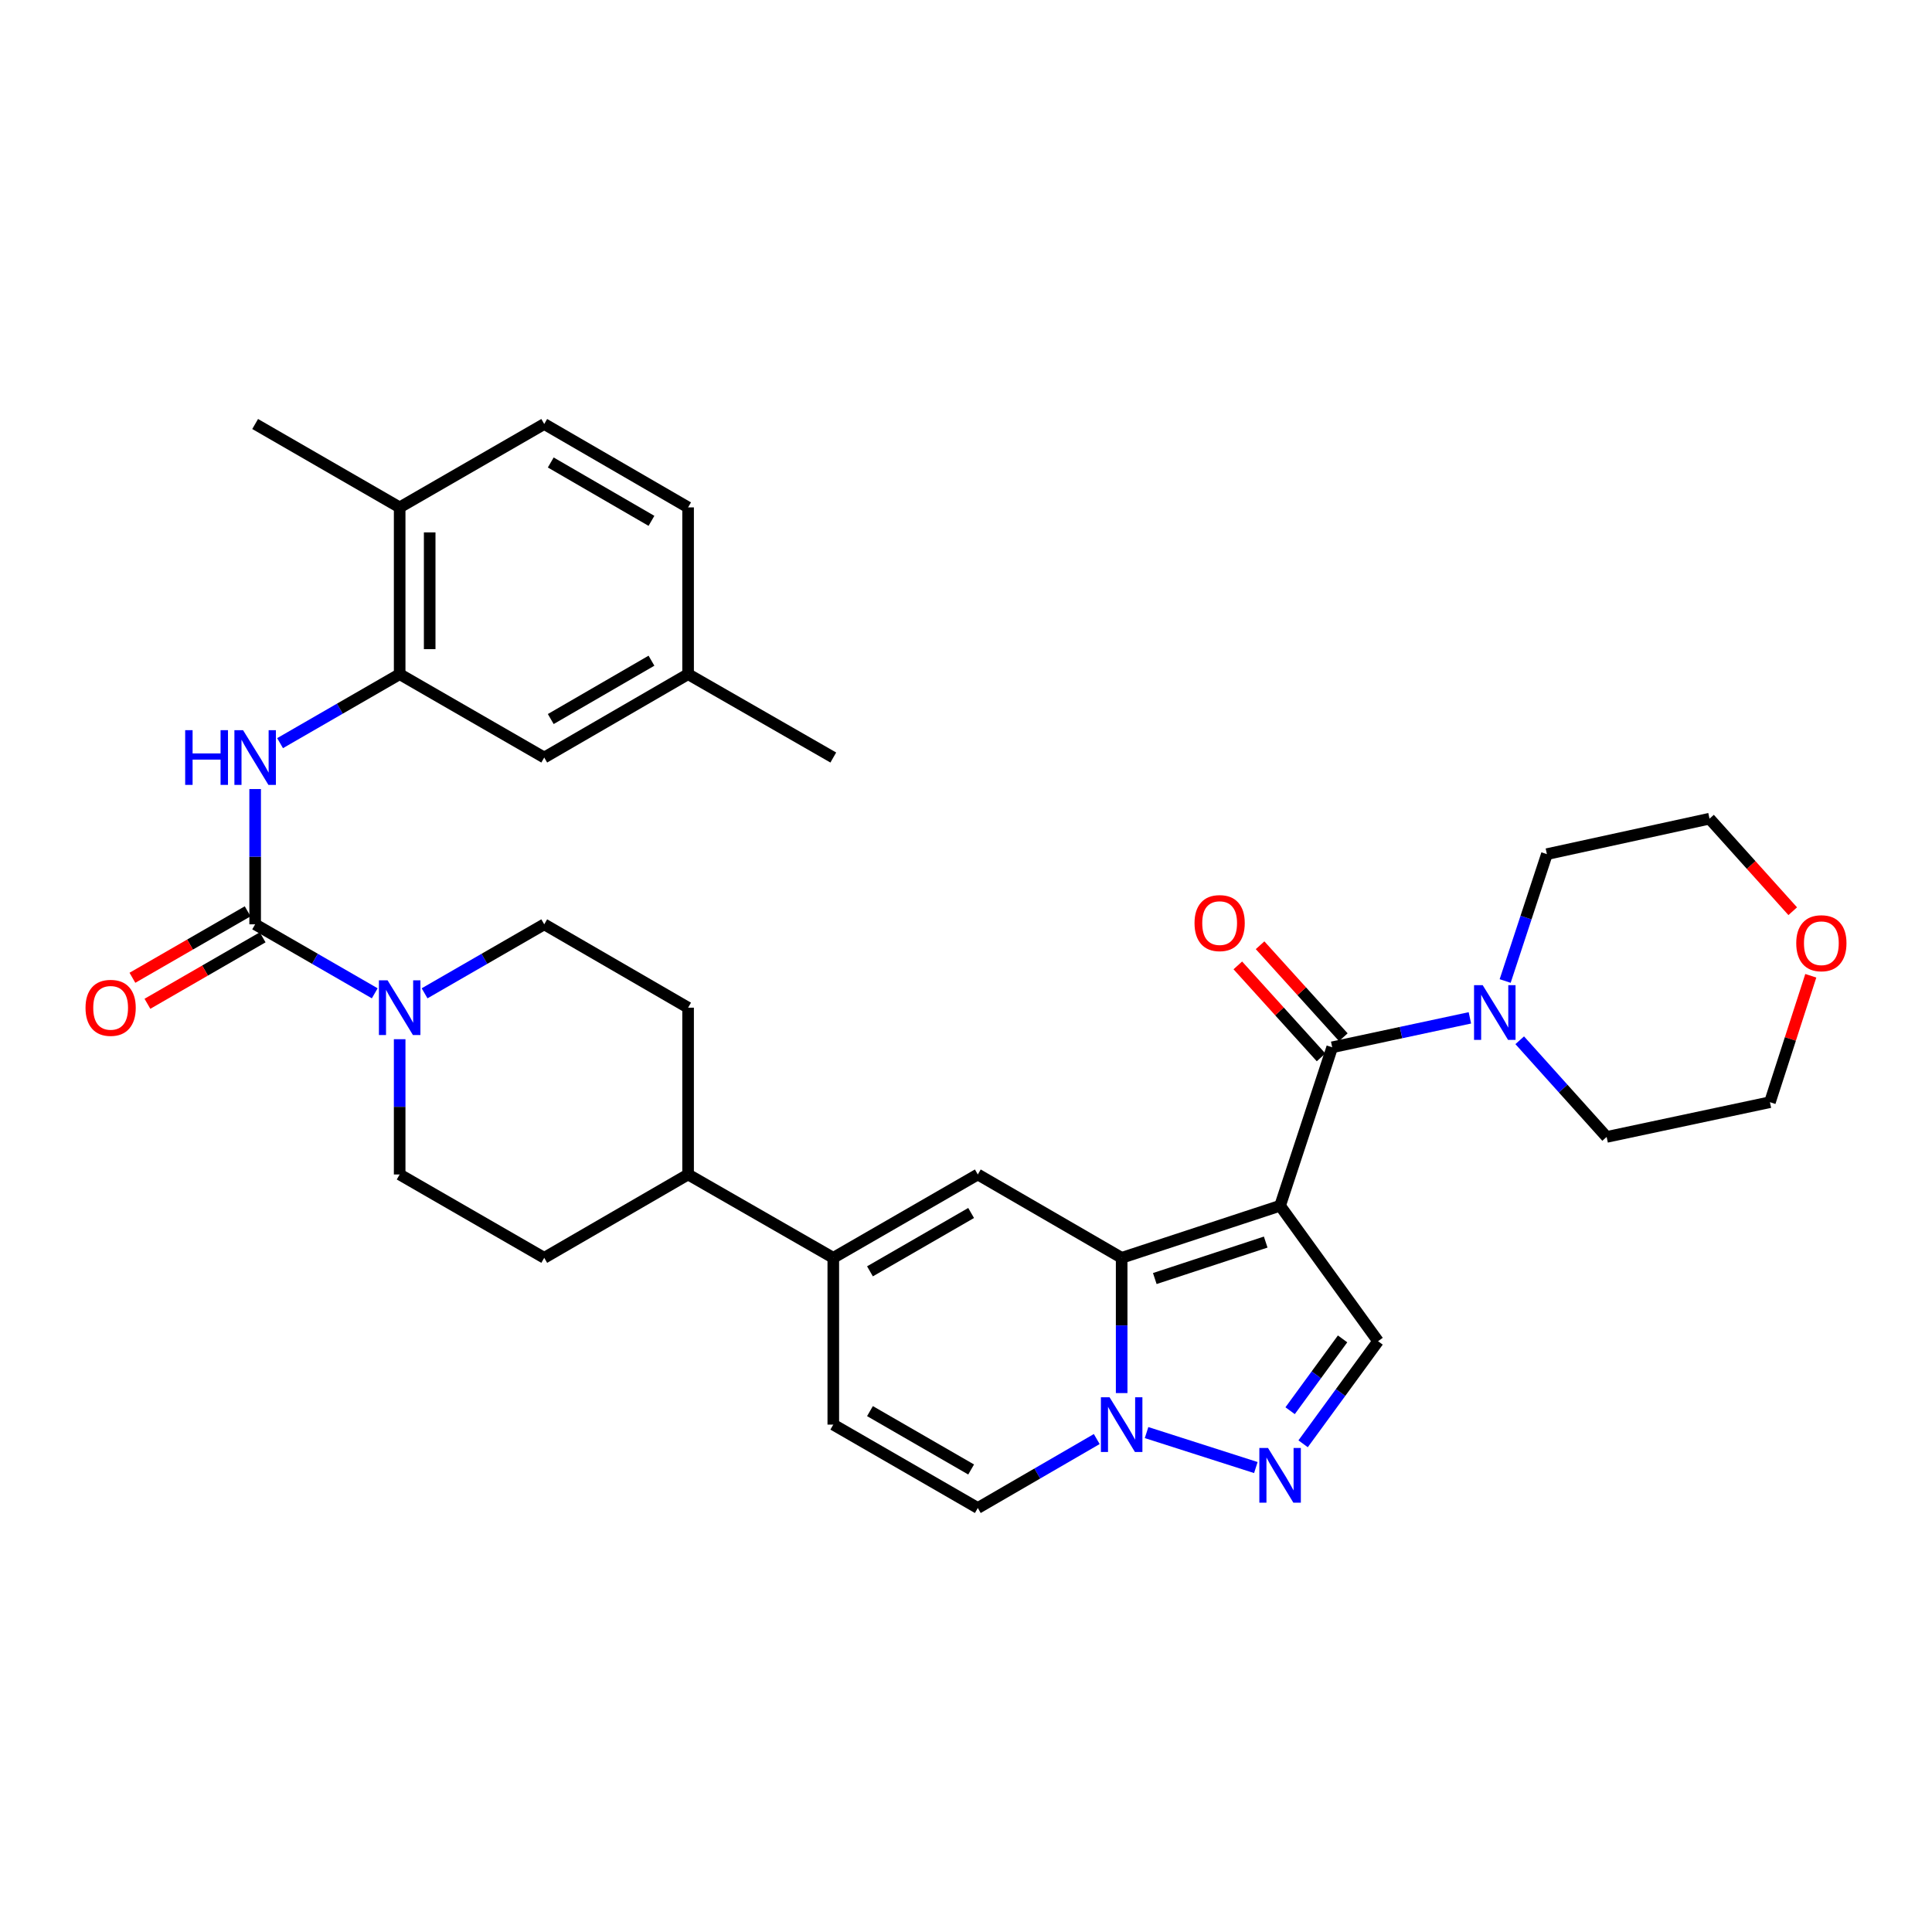 <?xml version='1.0' encoding='iso-8859-1'?>
<svg version='1.1' baseProfile='full'
              xmlns='http://www.w3.org/2000/svg'
                      xmlns:rdkit='http://www.rdkit.org/xml'
                      xmlns:xlink='http://www.w3.org/1999/xlink'
                  xml:space='preserve'
width='1000px' height='1000px' viewBox='0 0 1000 1000'>
<!-- END OF HEADER -->
<rect style='opacity:1.0;fill:#FFFFFF;stroke:none' width='1000' height='1000' x='0' y='0'> </rect>
<path class='bond-0' d='M 662.576,624.092 L 580.567,651.051' style='fill:none;fill-rule:evenodd;stroke:#000000;stroke-width:6px;stroke-linecap:butt;stroke-linejoin:miter;stroke-opacity:1' />
<path class='bond-0' d='M 655.127,642.897 L 597.721,661.769' style='fill:none;fill-rule:evenodd;stroke:#000000;stroke-width:6px;stroke-linecap:butt;stroke-linejoin:miter;stroke-opacity:1' />
<path class='bond-1' d='M 662.576,624.092 L 689.544,542.083' style='fill:none;fill-rule:evenodd;stroke:#000000;stroke-width:6px;stroke-linecap:butt;stroke-linejoin:miter;stroke-opacity:1' />
<path class='bond-6' d='M 662.576,624.092 L 713.283,694.205' style='fill:none;fill-rule:evenodd;stroke:#000000;stroke-width:6px;stroke-linecap:butt;stroke-linejoin:miter;stroke-opacity:1' />
<path class='bond-2' d='M 580.567,651.051 L 580.567,686.055' style='fill:none;fill-rule:evenodd;stroke:#000000;stroke-width:6px;stroke-linecap:butt;stroke-linejoin:miter;stroke-opacity:1' />
<path class='bond-2' d='M 580.567,686.055 L 580.567,721.058' style='fill:none;fill-rule:evenodd;stroke:#0000FF;stroke-width:6px;stroke-linecap:butt;stroke-linejoin:miter;stroke-opacity:1' />
<path class='bond-3' d='M 580.567,651.051 L 506.112,607.906' style='fill:none;fill-rule:evenodd;stroke:#000000;stroke-width:6px;stroke-linecap:butt;stroke-linejoin:miter;stroke-opacity:1' />
<path class='bond-10' d='M 689.544,542.083 L 725.177,534.463' style='fill:none;fill-rule:evenodd;stroke:#000000;stroke-width:6px;stroke-linecap:butt;stroke-linejoin:miter;stroke-opacity:1' />
<path class='bond-10' d='M 725.177,534.463 L 760.811,526.842' style='fill:none;fill-rule:evenodd;stroke:#0000FF;stroke-width:6px;stroke-linecap:butt;stroke-linejoin:miter;stroke-opacity:1' />
<path class='bond-15' d='M 695.304,536.87 L 673.759,513.065' style='fill:none;fill-rule:evenodd;stroke:#000000;stroke-width:6px;stroke-linecap:butt;stroke-linejoin:miter;stroke-opacity:1' />
<path class='bond-15' d='M 673.759,513.065 L 652.214,489.259' style='fill:none;fill-rule:evenodd;stroke:#FF0000;stroke-width:6px;stroke-linecap:butt;stroke-linejoin:miter;stroke-opacity:1' />
<path class='bond-15' d='M 683.783,547.297 L 662.238,523.492' style='fill:none;fill-rule:evenodd;stroke:#000000;stroke-width:6px;stroke-linecap:butt;stroke-linejoin:miter;stroke-opacity:1' />
<path class='bond-15' d='M 662.238,523.492 L 640.693,499.686' style='fill:none;fill-rule:evenodd;stroke:#FF0000;stroke-width:6px;stroke-linecap:butt;stroke-linejoin:miter;stroke-opacity:1' />
<path class='bond-11' d='M 567.676,744.85 L 536.894,762.694' style='fill:none;fill-rule:evenodd;stroke:#0000FF;stroke-width:6px;stroke-linecap:butt;stroke-linejoin:miter;stroke-opacity:1' />
<path class='bond-11' d='M 536.894,762.694 L 506.112,780.539' style='fill:none;fill-rule:evenodd;stroke:#000000;stroke-width:6px;stroke-linecap:butt;stroke-linejoin:miter;stroke-opacity:1' />
<path class='bond-33' d='M 593.46,741.502 L 650.022,759.602' style='fill:none;fill-rule:evenodd;stroke:#0000FF;stroke-width:6px;stroke-linecap:butt;stroke-linejoin:miter;stroke-opacity:1' />
<path class='bond-7' d='M 506.112,607.906 L 431.311,651.051' style='fill:none;fill-rule:evenodd;stroke:#000000;stroke-width:6px;stroke-linecap:butt;stroke-linejoin:miter;stroke-opacity:1' />
<path class='bond-7' d='M 502.655,627.838 L 450.295,658.04' style='fill:none;fill-rule:evenodd;stroke:#000000;stroke-width:6px;stroke-linecap:butt;stroke-linejoin:miter;stroke-opacity:1' />
<path class='bond-4' d='M 132.066,478.427 L 163.016,496.28' style='fill:none;fill-rule:evenodd;stroke:#000000;stroke-width:6px;stroke-linecap:butt;stroke-linejoin:miter;stroke-opacity:1' />
<path class='bond-4' d='M 163.016,496.28 L 193.967,514.133' style='fill:none;fill-rule:evenodd;stroke:#0000FF;stroke-width:6px;stroke-linecap:butt;stroke-linejoin:miter;stroke-opacity:1' />
<path class='bond-9' d='M 132.066,478.427 L 132.066,443.42' style='fill:none;fill-rule:evenodd;stroke:#000000;stroke-width:6px;stroke-linecap:butt;stroke-linejoin:miter;stroke-opacity:1' />
<path class='bond-9' d='M 132.066,443.42 L 132.066,408.412' style='fill:none;fill-rule:evenodd;stroke:#0000FF;stroke-width:6px;stroke-linecap:butt;stroke-linejoin:miter;stroke-opacity:1' />
<path class='bond-16' d='M 128.184,471.697 L 98.363,488.898' style='fill:none;fill-rule:evenodd;stroke:#000000;stroke-width:6px;stroke-linecap:butt;stroke-linejoin:miter;stroke-opacity:1' />
<path class='bond-16' d='M 98.363,488.898 L 68.542,506.099' style='fill:none;fill-rule:evenodd;stroke:#FF0000;stroke-width:6px;stroke-linecap:butt;stroke-linejoin:miter;stroke-opacity:1' />
<path class='bond-16' d='M 135.947,485.157 L 106.127,502.358' style='fill:none;fill-rule:evenodd;stroke:#000000;stroke-width:6px;stroke-linecap:butt;stroke-linejoin:miter;stroke-opacity:1' />
<path class='bond-16' d='M 106.127,502.358 L 76.306,519.559' style='fill:none;fill-rule:evenodd;stroke:#FF0000;stroke-width:6px;stroke-linecap:butt;stroke-linejoin:miter;stroke-opacity:1' />
<path class='bond-5' d='M 674.49,747.31 L 693.886,720.758' style='fill:none;fill-rule:evenodd;stroke:#0000FF;stroke-width:6px;stroke-linecap:butt;stroke-linejoin:miter;stroke-opacity:1' />
<path class='bond-5' d='M 693.886,720.758 L 713.283,694.205' style='fill:none;fill-rule:evenodd;stroke:#000000;stroke-width:6px;stroke-linecap:butt;stroke-linejoin:miter;stroke-opacity:1' />
<path class='bond-5' d='M 667.762,730.179 L 681.339,711.592' style='fill:none;fill-rule:evenodd;stroke:#0000FF;stroke-width:6px;stroke-linecap:butt;stroke-linejoin:miter;stroke-opacity:1' />
<path class='bond-5' d='M 681.339,711.592 L 694.917,693.005' style='fill:none;fill-rule:evenodd;stroke:#000000;stroke-width:6px;stroke-linecap:butt;stroke-linejoin:miter;stroke-opacity:1' />
<path class='bond-13' d='M 431.311,651.051 L 431.311,737.376' style='fill:none;fill-rule:evenodd;stroke:#000000;stroke-width:6px;stroke-linecap:butt;stroke-linejoin:miter;stroke-opacity:1' />
<path class='bond-14' d='M 431.311,651.051 L 356.157,607.906' style='fill:none;fill-rule:evenodd;stroke:#000000;stroke-width:6px;stroke-linecap:butt;stroke-linejoin:miter;stroke-opacity:1' />
<path class='bond-8' d='M 206.866,537.891 L 206.866,572.899' style='fill:none;fill-rule:evenodd;stroke:#0000FF;stroke-width:6px;stroke-linecap:butt;stroke-linejoin:miter;stroke-opacity:1' />
<path class='bond-8' d='M 206.866,572.899 L 206.866,607.906' style='fill:none;fill-rule:evenodd;stroke:#000000;stroke-width:6px;stroke-linecap:butt;stroke-linejoin:miter;stroke-opacity:1' />
<path class='bond-36' d='M 219.766,514.135 L 250.729,496.281' style='fill:none;fill-rule:evenodd;stroke:#0000FF;stroke-width:6px;stroke-linecap:butt;stroke-linejoin:miter;stroke-opacity:1' />
<path class='bond-36' d='M 250.729,496.281 L 281.693,478.427' style='fill:none;fill-rule:evenodd;stroke:#000000;stroke-width:6px;stroke-linecap:butt;stroke-linejoin:miter;stroke-opacity:1' />
<path class='bond-12' d='M 144.964,384.654 L 175.915,366.801' style='fill:none;fill-rule:evenodd;stroke:#0000FF;stroke-width:6px;stroke-linecap:butt;stroke-linejoin:miter;stroke-opacity:1' />
<path class='bond-12' d='M 175.915,366.801 L 206.866,348.949' style='fill:none;fill-rule:evenodd;stroke:#000000;stroke-width:6px;stroke-linecap:butt;stroke-linejoin:miter;stroke-opacity:1' />
<path class='bond-27' d='M 786.607,538.438 L 809.099,563.456' style='fill:none;fill-rule:evenodd;stroke:#0000FF;stroke-width:6px;stroke-linecap:butt;stroke-linejoin:miter;stroke-opacity:1' />
<path class='bond-27' d='M 809.099,563.456 L 831.592,588.474' style='fill:none;fill-rule:evenodd;stroke:#000000;stroke-width:6px;stroke-linecap:butt;stroke-linejoin:miter;stroke-opacity:1' />
<path class='bond-28' d='M 779.07,507.767 L 789.87,474.934' style='fill:none;fill-rule:evenodd;stroke:#0000FF;stroke-width:6px;stroke-linecap:butt;stroke-linejoin:miter;stroke-opacity:1' />
<path class='bond-28' d='M 789.87,474.934 L 800.67,442.102' style='fill:none;fill-rule:evenodd;stroke:#000000;stroke-width:6px;stroke-linecap:butt;stroke-linejoin:miter;stroke-opacity:1' />
<path class='bond-35' d='M 506.112,780.539 L 431.311,737.376' style='fill:none;fill-rule:evenodd;stroke:#000000;stroke-width:6px;stroke-linecap:butt;stroke-linejoin:miter;stroke-opacity:1' />
<path class='bond-35' d='M 502.658,760.606 L 450.297,730.392' style='fill:none;fill-rule:evenodd;stroke:#000000;stroke-width:6px;stroke-linecap:butt;stroke-linejoin:miter;stroke-opacity:1' />
<path class='bond-19' d='M 206.866,348.949 L 206.866,262.624' style='fill:none;fill-rule:evenodd;stroke:#000000;stroke-width:6px;stroke-linecap:butt;stroke-linejoin:miter;stroke-opacity:1' />
<path class='bond-19' d='M 222.405,336 L 222.405,275.572' style='fill:none;fill-rule:evenodd;stroke:#000000;stroke-width:6px;stroke-linecap:butt;stroke-linejoin:miter;stroke-opacity:1' />
<path class='bond-20' d='M 206.866,348.949 L 281.693,392.094' style='fill:none;fill-rule:evenodd;stroke:#000000;stroke-width:6px;stroke-linecap:butt;stroke-linejoin:miter;stroke-opacity:1' />
<path class='bond-21' d='M 356.157,607.906 L 356.157,521.573' style='fill:none;fill-rule:evenodd;stroke:#000000;stroke-width:6px;stroke-linecap:butt;stroke-linejoin:miter;stroke-opacity:1' />
<path class='bond-22' d='M 356.157,607.906 L 281.693,651.051' style='fill:none;fill-rule:evenodd;stroke:#000000;stroke-width:6px;stroke-linecap:butt;stroke-linejoin:miter;stroke-opacity:1' />
<path class='bond-17' d='M 206.866,607.906 L 281.693,651.051' style='fill:none;fill-rule:evenodd;stroke:#000000;stroke-width:6px;stroke-linecap:butt;stroke-linejoin:miter;stroke-opacity:1' />
<path class='bond-18' d='M 281.693,478.427 L 356.157,521.573' style='fill:none;fill-rule:evenodd;stroke:#000000;stroke-width:6px;stroke-linecap:butt;stroke-linejoin:miter;stroke-opacity:1' />
<path class='bond-24' d='M 206.866,262.624 L 281.693,219.461' style='fill:none;fill-rule:evenodd;stroke:#000000;stroke-width:6px;stroke-linecap:butt;stroke-linejoin:miter;stroke-opacity:1' />
<path class='bond-31' d='M 206.866,262.624 L 132.066,219.461' style='fill:none;fill-rule:evenodd;stroke:#000000;stroke-width:6px;stroke-linecap:butt;stroke-linejoin:miter;stroke-opacity:1' />
<path class='bond-25' d='M 281.693,392.094 L 356.157,348.949' style='fill:none;fill-rule:evenodd;stroke:#000000;stroke-width:6px;stroke-linecap:butt;stroke-linejoin:miter;stroke-opacity:1' />
<path class='bond-25' d='M 285.072,372.177 L 337.197,341.976' style='fill:none;fill-rule:evenodd;stroke:#000000;stroke-width:6px;stroke-linecap:butt;stroke-linejoin:miter;stroke-opacity:1' />
<path class='bond-23' d='M 927.913,471.646 L 906.379,447.697' style='fill:none;fill-rule:evenodd;stroke:#FF0000;stroke-width:6px;stroke-linecap:butt;stroke-linejoin:miter;stroke-opacity:1' />
<path class='bond-23' d='M 906.379,447.697 L 884.846,423.749' style='fill:none;fill-rule:evenodd;stroke:#000000;stroke-width:6px;stroke-linecap:butt;stroke-linejoin:miter;stroke-opacity:1' />
<path class='bond-34' d='M 937.265,505.054 L 926.689,537.774' style='fill:none;fill-rule:evenodd;stroke:#FF0000;stroke-width:6px;stroke-linecap:butt;stroke-linejoin:miter;stroke-opacity:1' />
<path class='bond-34' d='M 926.689,537.774 L 916.112,570.493' style='fill:none;fill-rule:evenodd;stroke:#000000;stroke-width:6px;stroke-linecap:butt;stroke-linejoin:miter;stroke-opacity:1' />
<path class='bond-37' d='M 281.693,219.461 L 356.157,262.624' style='fill:none;fill-rule:evenodd;stroke:#000000;stroke-width:6px;stroke-linecap:butt;stroke-linejoin:miter;stroke-opacity:1' />
<path class='bond-37' d='M 285.07,239.379 L 337.195,269.592' style='fill:none;fill-rule:evenodd;stroke:#000000;stroke-width:6px;stroke-linecap:butt;stroke-linejoin:miter;stroke-opacity:1' />
<path class='bond-26' d='M 356.157,348.949 L 356.157,262.624' style='fill:none;fill-rule:evenodd;stroke:#000000;stroke-width:6px;stroke-linecap:butt;stroke-linejoin:miter;stroke-opacity:1' />
<path class='bond-32' d='M 356.157,348.949 L 431.311,392.094' style='fill:none;fill-rule:evenodd;stroke:#000000;stroke-width:6px;stroke-linecap:butt;stroke-linejoin:miter;stroke-opacity:1' />
<path class='bond-30' d='M 831.592,588.474 L 916.112,570.493' style='fill:none;fill-rule:evenodd;stroke:#000000;stroke-width:6px;stroke-linecap:butt;stroke-linejoin:miter;stroke-opacity:1' />
<path class='bond-29' d='M 800.67,442.102 L 884.846,423.749' style='fill:none;fill-rule:evenodd;stroke:#000000;stroke-width:6px;stroke-linecap:butt;stroke-linejoin:miter;stroke-opacity:1' />
<path  class='atom-3' d='M 574.307 723.216
L 583.587 738.216
Q 584.507 739.696, 585.987 742.376
Q 587.467 745.056, 587.547 745.216
L 587.547 723.216
L 591.307 723.216
L 591.307 751.536
L 587.427 751.536
L 577.467 735.136
Q 576.307 733.216, 575.067 731.016
Q 573.867 728.816, 573.507 728.136
L 573.507 751.536
L 569.827 751.536
L 569.827 723.216
L 574.307 723.216
' fill='#0000FF'/>
<path  class='atom-6' d='M 656.316 749.459
L 665.596 764.459
Q 666.516 765.939, 667.996 768.619
Q 669.476 771.299, 669.556 771.459
L 669.556 749.459
L 673.316 749.459
L 673.316 777.779
L 669.436 777.779
L 659.476 761.379
Q 658.316 759.459, 657.076 757.259
Q 655.876 755.059, 655.516 754.379
L 655.516 777.779
L 651.836 777.779
L 651.836 749.459
L 656.316 749.459
' fill='#0000FF'/>
<path  class='atom-9' d='M 200.606 507.413
L 209.886 522.413
Q 210.806 523.893, 212.286 526.573
Q 213.766 529.253, 213.846 529.413
L 213.846 507.413
L 217.606 507.413
L 217.606 535.733
L 213.726 535.733
L 203.766 519.333
Q 202.606 517.413, 201.366 515.213
Q 200.166 513.013, 199.806 512.333
L 199.806 535.733
L 196.126 535.733
L 196.126 507.413
L 200.606 507.413
' fill='#0000FF'/>
<path  class='atom-10' d='M 95.846 377.934
L 99.686 377.934
L 99.686 389.974
L 114.166 389.974
L 114.166 377.934
L 118.006 377.934
L 118.006 406.254
L 114.166 406.254
L 114.166 393.174
L 99.686 393.174
L 99.686 406.254
L 95.846 406.254
L 95.846 377.934
' fill='#0000FF'/>
<path  class='atom-10' d='M 125.806 377.934
L 135.086 392.934
Q 136.006 394.414, 137.486 397.094
Q 138.966 399.774, 139.046 399.934
L 139.046 377.934
L 142.806 377.934
L 142.806 406.254
L 138.926 406.254
L 128.966 389.854
Q 127.806 387.934, 126.566 385.734
Q 125.366 383.534, 125.006 382.854
L 125.006 406.254
L 121.326 406.254
L 121.326 377.934
L 125.806 377.934
' fill='#0000FF'/>
<path  class='atom-11' d='M 767.442 509.925
L 776.722 524.925
Q 777.642 526.405, 779.122 529.085
Q 780.602 531.765, 780.682 531.925
L 780.682 509.925
L 784.442 509.925
L 784.442 538.245
L 780.562 538.245
L 770.602 521.845
Q 769.442 519.925, 768.202 517.725
Q 767.002 515.525, 766.642 514.845
L 766.642 538.245
L 762.962 538.245
L 762.962 509.925
L 767.442 509.925
' fill='#0000FF'/>
<path  class='atom-16' d='M 618.283 477.791
Q 618.283 470.991, 621.643 467.191
Q 625.003 463.391, 631.283 463.391
Q 637.563 463.391, 640.923 467.191
Q 644.283 470.991, 644.283 477.791
Q 644.283 484.671, 640.883 488.591
Q 637.483 492.471, 631.283 492.471
Q 625.043 492.471, 621.643 488.591
Q 618.283 484.711, 618.283 477.791
M 631.283 489.271
Q 635.603 489.271, 637.923 486.391
Q 640.283 483.471, 640.283 477.791
Q 640.283 472.231, 637.923 469.431
Q 635.603 466.591, 631.283 466.591
Q 626.963 466.591, 624.603 469.391
Q 622.283 472.191, 622.283 477.791
Q 622.283 483.511, 624.603 486.391
Q 626.963 489.271, 631.283 489.271
' fill='#FF0000'/>
<path  class='atom-17' d='M 44.265 521.653
Q 44.265 514.853, 47.625 511.053
Q 50.985 507.253, 57.265 507.253
Q 63.545 507.253, 66.905 511.053
Q 70.265 514.853, 70.265 521.653
Q 70.265 528.533, 66.865 532.453
Q 63.465 536.333, 57.265 536.333
Q 51.025 536.333, 47.625 532.453
Q 44.265 528.573, 44.265 521.653
M 57.265 533.133
Q 61.585 533.133, 63.905 530.253
Q 66.265 527.333, 66.265 521.653
Q 66.265 516.093, 63.905 513.293
Q 61.585 510.453, 57.265 510.453
Q 52.945 510.453, 50.585 513.253
Q 48.265 516.053, 48.265 521.653
Q 48.265 527.373, 50.585 530.253
Q 52.945 533.133, 57.265 533.133
' fill='#FF0000'/>
<path  class='atom-24' d='M 929.735 488.21
Q 929.735 481.41, 933.095 477.61
Q 936.455 473.81, 942.735 473.81
Q 949.015 473.81, 952.375 477.61
Q 955.735 481.41, 955.735 488.21
Q 955.735 495.09, 952.335 499.01
Q 948.935 502.89, 942.735 502.89
Q 936.495 502.89, 933.095 499.01
Q 929.735 495.13, 929.735 488.21
M 942.735 499.69
Q 947.055 499.69, 949.375 496.81
Q 951.735 493.89, 951.735 488.21
Q 951.735 482.65, 949.375 479.85
Q 947.055 477.01, 942.735 477.01
Q 938.415 477.01, 936.055 479.81
Q 933.735 482.61, 933.735 488.21
Q 933.735 493.93, 936.055 496.81
Q 938.415 499.69, 942.735 499.69
' fill='#FF0000'/>
</svg>
